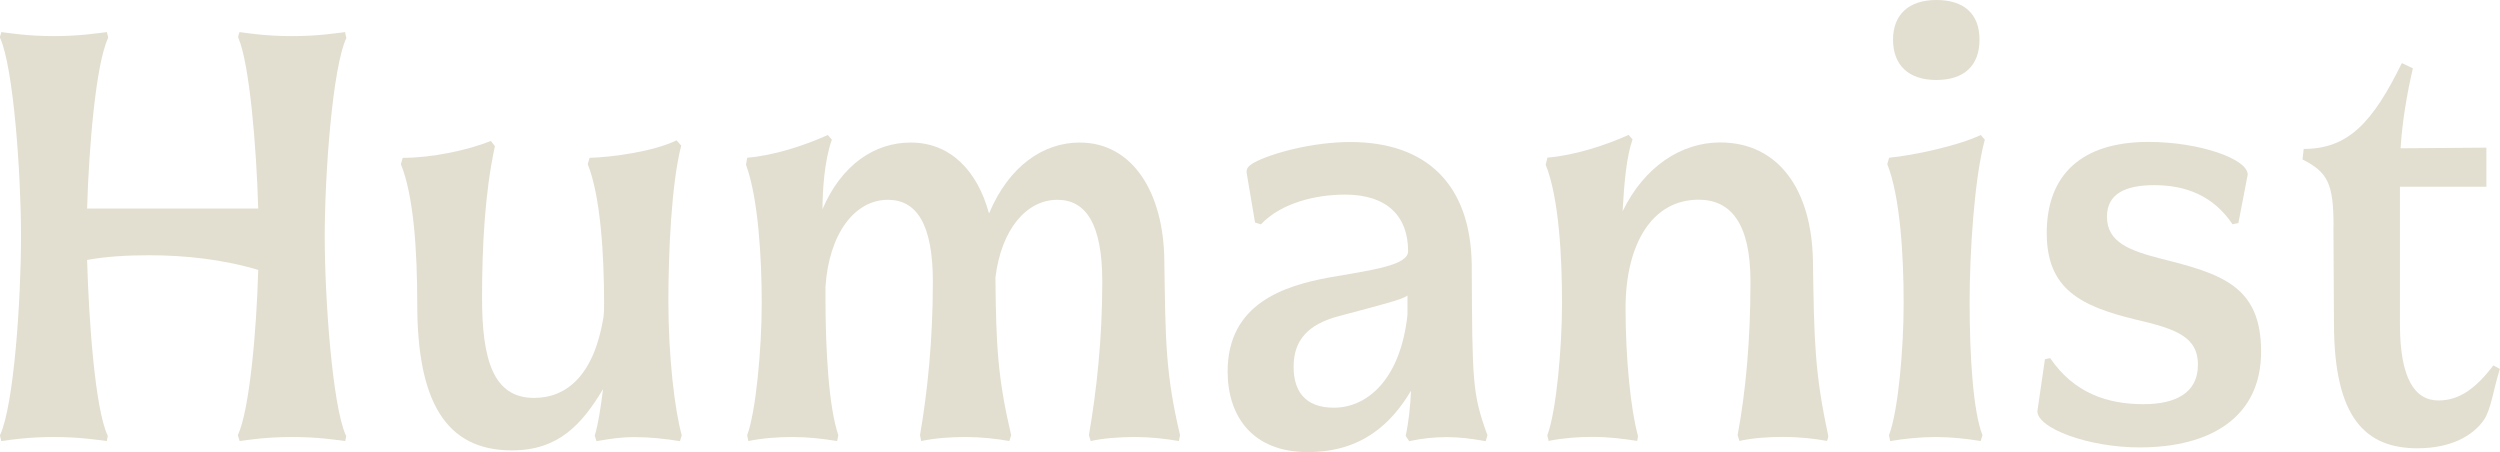 <svg viewBox="0 0 235.35 42.56" xmlns="http://www.w3.org/2000/svg"><g fill="#e2ded0"><path d="m32.57 40.97c.06.11-.06.38-.06.55-.93-.11-2.53-.38-5-.38s-4.12.27-4.95.38l-.17-.55c1.1-2.36 1.76-9.79 1.92-15.56-3.3-.99-6.87-1.38-10.28-1.38-2.03 0-4.01.11-5.83.44.17 5.94.77 14.02 1.92 16.5.06.11-.06.38-.06.55-.93-.11-2.53-.38-5-.38s-4.07.27-4.95.38c0-.17-.11-.38-.11-.55 1.32-2.8 1.98-12.81 1.98-18.7s-.7-15.89-1.97-18.7c-.06-.11.11-.39.11-.55.88.11 2.53.38 4.95.38s4.07-.27 5-.38c0 .16.11.38.11.55-1.15 2.42-1.81 10.23-1.98 16.06h16.11c-.17-5.83-.82-13.64-1.87-16.06-.06-.11.06-.39.11-.55.83.11 2.47.38 4.95.38s4.07-.27 5-.38c0 .16.06.38.11.55-1.32 2.8-2.04 12.87-2.04 18.7s.72 15.89 1.98 18.7z"/><path d="m56 40.97c.33-1.1.55-2.58.77-4.34-1.98 3.3-4.18 5.77-8.58 5.77-6.27 0-8.91-4.67-8.91-13.8 0-4.95-.33-10.17-1.54-13.14l.17-.6c2.75 0 6.1-.71 8.3-1.59l.38.49c-.94 4.34-1.21 9.35-1.21 14.3 0 5.77 1.04 9.4 4.89 9.4 3.13 0 5.66-2.2 6.54-7.59.06-.49.06-.88.06-1.32 0-4.56-.33-10.06-1.54-13.09l.17-.6c2.15-.06 6.05-.6 8.19-1.65l.44.5c-.93 3.57-1.21 10.12-1.21 14.68 0 5.22.6 10.23 1.26 12.59l-.17.55c-1.38-.22-2.8-.38-4.23-.38s-2.31.16-3.63.38l-.17-.55z"/><path d="m93.12 20.07c1.87-4.45 5.11-6.65 8.52-6.65 5 0 7.92 4.73 7.97 11.16.11 7.59.11 10.56 1.48 16.39l-.11.55c-1.26-.22-2.7-.38-4.12-.38s-2.97.11-4.18.38l-.17-.55c.71-4.12 1.26-8.96 1.26-14.46s-1.59-7.7-4.23-7.7c-2.92 0-5.28 2.8-5.83 7.31.06 6.49.22 9.46 1.48 14.85l-.17.55c-1.21-.22-2.69-.38-4.12-.38s-2.91.11-4.18.38l-.11-.55c.71-4.12 1.21-8.96 1.21-14.46s-1.59-7.7-4.23-7.7c-3.13 0-5.55 3.19-5.88 8.19v.99c0 5.17.33 10.39 1.21 12.98l-.11.55c-1.38-.22-2.75-.38-4.18-.38s-2.86.11-4.18.38l-.11-.55c.82-2.2 1.37-8.14 1.37-12.43s-.33-9.9-1.48-13.03l.11-.66c2.58-.22 5.39-1.15 7.59-2.14l.38.44c-.71 1.98-.88 4.84-.88 6.54 1.81-4.23 4.95-6.27 8.3-6.27 3.74 0 6.27 2.64 7.37 6.65z"/><path d="m132.83 36.79c-1.81 3.02-4.56 5.77-9.73 5.77s-7.53-3.35-7.53-7.59c0-6.43 5.39-8.08 9.57-8.85 4.12-.71 7.42-1.15 7.42-2.47 0-3.3-1.98-5.33-5.94-5.33-2.75 0-5.99.77-7.92 2.8l-.55-.17-.77-4.56c-.11-.49.11-.77.71-1.1 1.65-.88 5.5-1.92 9.02-1.92 7.2 0 11.38 4.01 11.44 11.66.05 10.94.05 12.04 1.48 15.95l-.17.55c-1.54-.27-2.53-.38-3.68-.38s-2.25.11-3.52.38l-.33-.5c.28-1.26.44-2.8.5-4.23zm-.33-7.15v-1.81c-.55.39-2.53.88-6.43 1.92-2.92.77-4.29 2.25-4.29 4.78 0 2.31 1.1 3.85 3.79 3.85 3.13 0 6.27-2.64 6.93-8.74z"/><path d="m153.68 13.14c-.55 1.6-.77 3.9-.93 6.76 2.04-4.23 5.55-6.49 9.18-6.49 5.5 0 8.63 4.45 8.74 11.16.11 7.53.17 10.56 1.43 16.39.05.17-.05.38-.11.55-1.15-.22-2.69-.38-4.12-.38s-2.92.11-4.12.38l-.17-.55c.77-4.12 1.21-8.96 1.21-14.46s-1.87-7.7-4.89-7.7c-4.34 0-6.87 4.12-6.87 10.23 0 4.78.5 9.57 1.15 11.93.06.17-.05.38-.05.55-1.38-.22-2.75-.38-4.23-.38-1.38 0-2.8.11-4.12.38 0-.17-.11-.38-.11-.55.83-2.2 1.38-8.14 1.38-12.43s-.28-9.9-1.54-13.03l.17-.66c2.58-.22 5.44-1.15 7.64-2.14l.38.44z"/><path d="m177.83 40.97c.88-2.31 1.38-8.19 1.38-12.43 0-4.56-.33-10.01-1.54-13.09l.17-.6c2.25-.22 6.43-1.1 8.63-2.14l.38.44c-.99 3.63-1.43 10.67-1.43 15.23 0 5.22.33 10.34 1.21 12.59l-.17.55c-1.32-.22-2.8-.38-4.23-.38s-2.97.16-4.29.38zm4.45-40.97c2.64 0 4.07 1.32 4.07 3.74s-1.43 3.79-4.07 3.79-4.07-1.43-4.07-3.79 1.48-3.74 4.07-3.74z"/><path d="m206.92 34.37c0-2.69-2.09-3.41-5.88-4.29-5.17-1.26-8.36-2.86-8.36-8.14 0-5.55 3.35-8.58 9.57-8.58 4.78 0 9.35 1.59 9.35 3.08l-.88 4.56-.55.11c-1.81-2.69-4.4-3.68-7.37-3.68-2.75 0-4.45.83-4.45 2.97 0 2.42 2.14 3.19 5.11 3.96 5.72 1.43 9.4 2.58 9.4 8.74s-4.73 9.02-11.44 9.02c-4.84 0-9.62-1.81-9.62-3.41l.71-4.89.49-.11c2.25 3.3 5.39 4.34 8.8 4.34 2.97 0 5.11-1.04 5.11-3.68z"/><path d="m219.68 21.28c0-4.01-.55-5.06-2.92-6.27l.11-.99c4.18 0 6.49-2.47 9.24-8.08l1.04.49c-.55 2.36-.99 4.89-1.16 7.53l8.08-.06v3.68h-8.14v12.92c0 5.11 1.38 7.2 3.63 7.2 1.98 0 3.52-1.15 5.17-3.3l.61.33c-.61 1.92-.83 3.79-1.49 4.78-1.1 1.6-3.24 2.69-6.27 2.69-4.89 0-7.86-2.86-7.86-11.77l-.05-9.18z"/></g></svg>